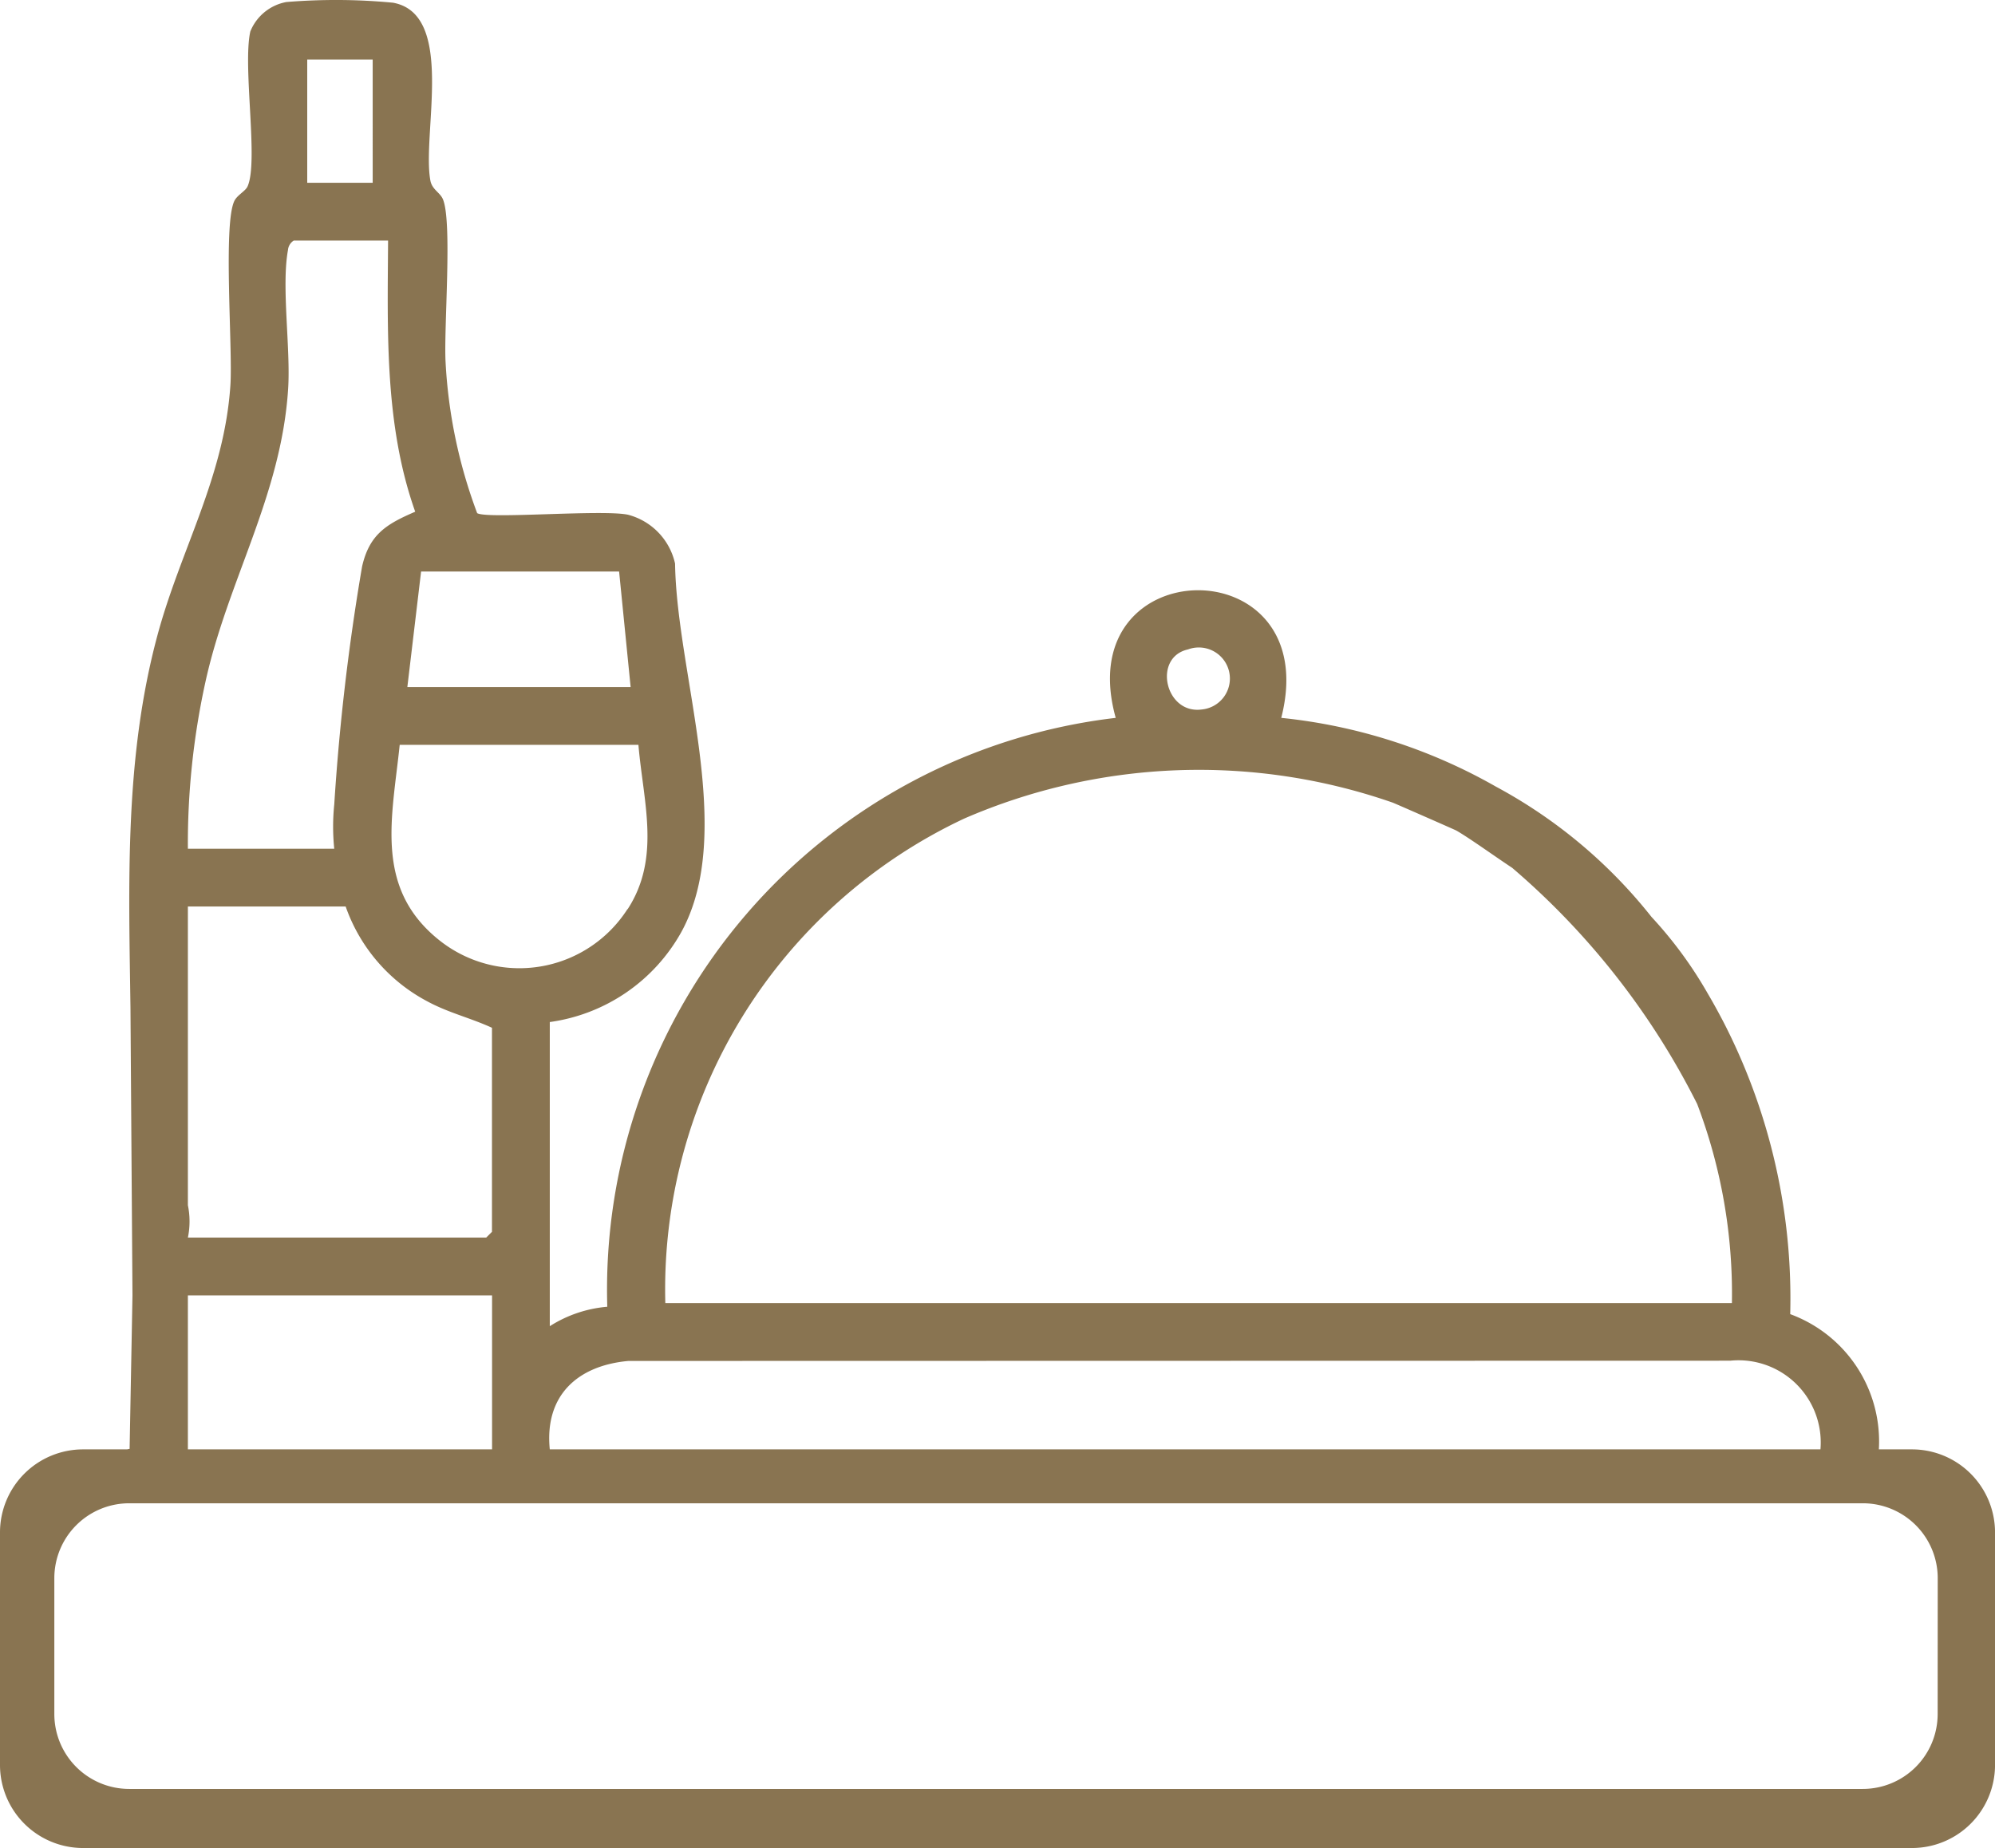 <svg xmlns="http://www.w3.org/2000/svg" xmlns:xlink="http://www.w3.org/1999/xlink" id="Component_1879_45" data-name="Component 1879 &#x2013; 45" width="83.459" height="77.317" viewBox="0 0 83.459 77.317"><defs><clipPath id="clip-path"><rect id="Rectangle_7577" data-name="Rectangle 7577" width="83.459" height="77.317" transform="translate(0 0)" fill="none"></rect></clipPath></defs><g id="Group_14885" data-name="Group 14885" transform="translate(0 0)" clip-path="url(#clip-path)"><path id="Path_7664" data-name="Path 7664" d="M79.985,60.639H78.6a5.671,5.671,0,0,0-3.708-5.658A25.272,25.272,0,0,0,72.07,42.7l-.009-.016c-.194-.37-.395-.738-.609-1.1a17.357,17.357,0,0,0-2.363-3.222,20.951,20.951,0,0,0-6.517-5.456A22.8,22.8,0,0,0,53.6,30.034c1.84-7.184-8.887-7.054-6.925,0a24.089,24.089,0,0,0-21.27,24.638A5.291,5.291,0,0,0,23,55.485V42.76A7.462,7.462,0,0,0,28.5,39c2.308-4.2-.193-10.785-.259-15.419a2.718,2.718,0,0,0-1.979-2.048c-1.1-.223-5.879.193-6.3-.064a21.071,21.071,0,0,1-1.322-6.328c-.078-1.419.291-5.884-.114-6.812-.121-.278-.449-.4-.52-.768C17.639,5.623,19.076.592,16.44.113Q15.33.007,14.214,0H14.2Q13.09-.006,11.978.085a2.02,2.02,0,0,0-1.506,1.232c-.329,1.468.354,5.459-.118,6.487-.087.19-.419.353-.541.586-.49.935-.073,6.182-.174,7.719-.254,3.856-2.087,6.879-3.054,10.476C5.208,31.7,5.384,36.9,5.458,42.146l.02,2.913L5.542,54.2l-.12,6.421c-.039,0-.076.015-.115.018H3.474A3.475,3.475,0,0,0,0,64.113v9.73a3.475,3.475,0,0,0,3.474,3.474H79.985a3.475,3.475,0,0,0,3.475-3.474v-9.73a3.475,3.475,0,0,0-3.475-3.474M49.7,27.17a1.3,1.3,0,1,1,.566,2.514c-1.527.2-2.051-2.185-.566-2.514M40.34,34.246h0a24.661,24.661,0,0,1,17.923-.666c.27.111,2.6,1.136,2.655,1.165.547.313,1.546,1.035,2.346,1.566A31.724,31.724,0,0,1,71,46.189a22.371,22.371,0,0,1,1.453,8.33H27.833A21.761,21.761,0,0,1,40.34,34.246M26.3,56.939l.008,0,46.073-.01A3.44,3.44,0,0,1,76.151,60a3.4,3.4,0,0,1,.006.638H23c-.226-2.246,1.151-3.509,3.3-3.7m-.044-18.9-.008,0a5.373,5.373,0,0,1-7.426,1.618,5.551,5.551,0,0,1-.492-.357c-2.683-2.18-1.922-5.106-1.609-8.136h9.987c.2,2.373.947,4.724-.452,6.877M25.9,23.912l.482,4.833H17.041l.575-4.833ZM12.853,2.491h2.738V7.646H12.853ZM8.583,28.583h0c.922-4.262,3.185-7.829,3.471-12.314.109-1.7-.287-4.275-.007-5.805a.523.523,0,0,1,.242-.4h3.946c-.022,3.807-.154,7.711,1.135,11.345-1.2.518-1.917.941-2.224,2.3a94.462,94.462,0,0,0-1.163,9.95,9.088,9.088,0,0,0,0,1.851H7.86a31.517,31.517,0,0,1,.723-6.928M7.86,50.426v-12.5h6.6a7.168,7.168,0,0,0,3.38,3.949c.914.5,1.816.7,2.741,1.125v8.537l-.242.242H7.86a3.361,3.361,0,0,0,0-1.355m0,3.774H20.585v6.439H7.86Zm73.2,17.514a3.133,3.133,0,0,1-3.133,3.133H5.405a3.133,3.133,0,0,1-3.132-3.133V66.026a3.132,3.132,0,0,1,3.132-3.132H77.93a3.133,3.133,0,0,1,3.133,3.132Z" fill="#897451"></path></g></svg>